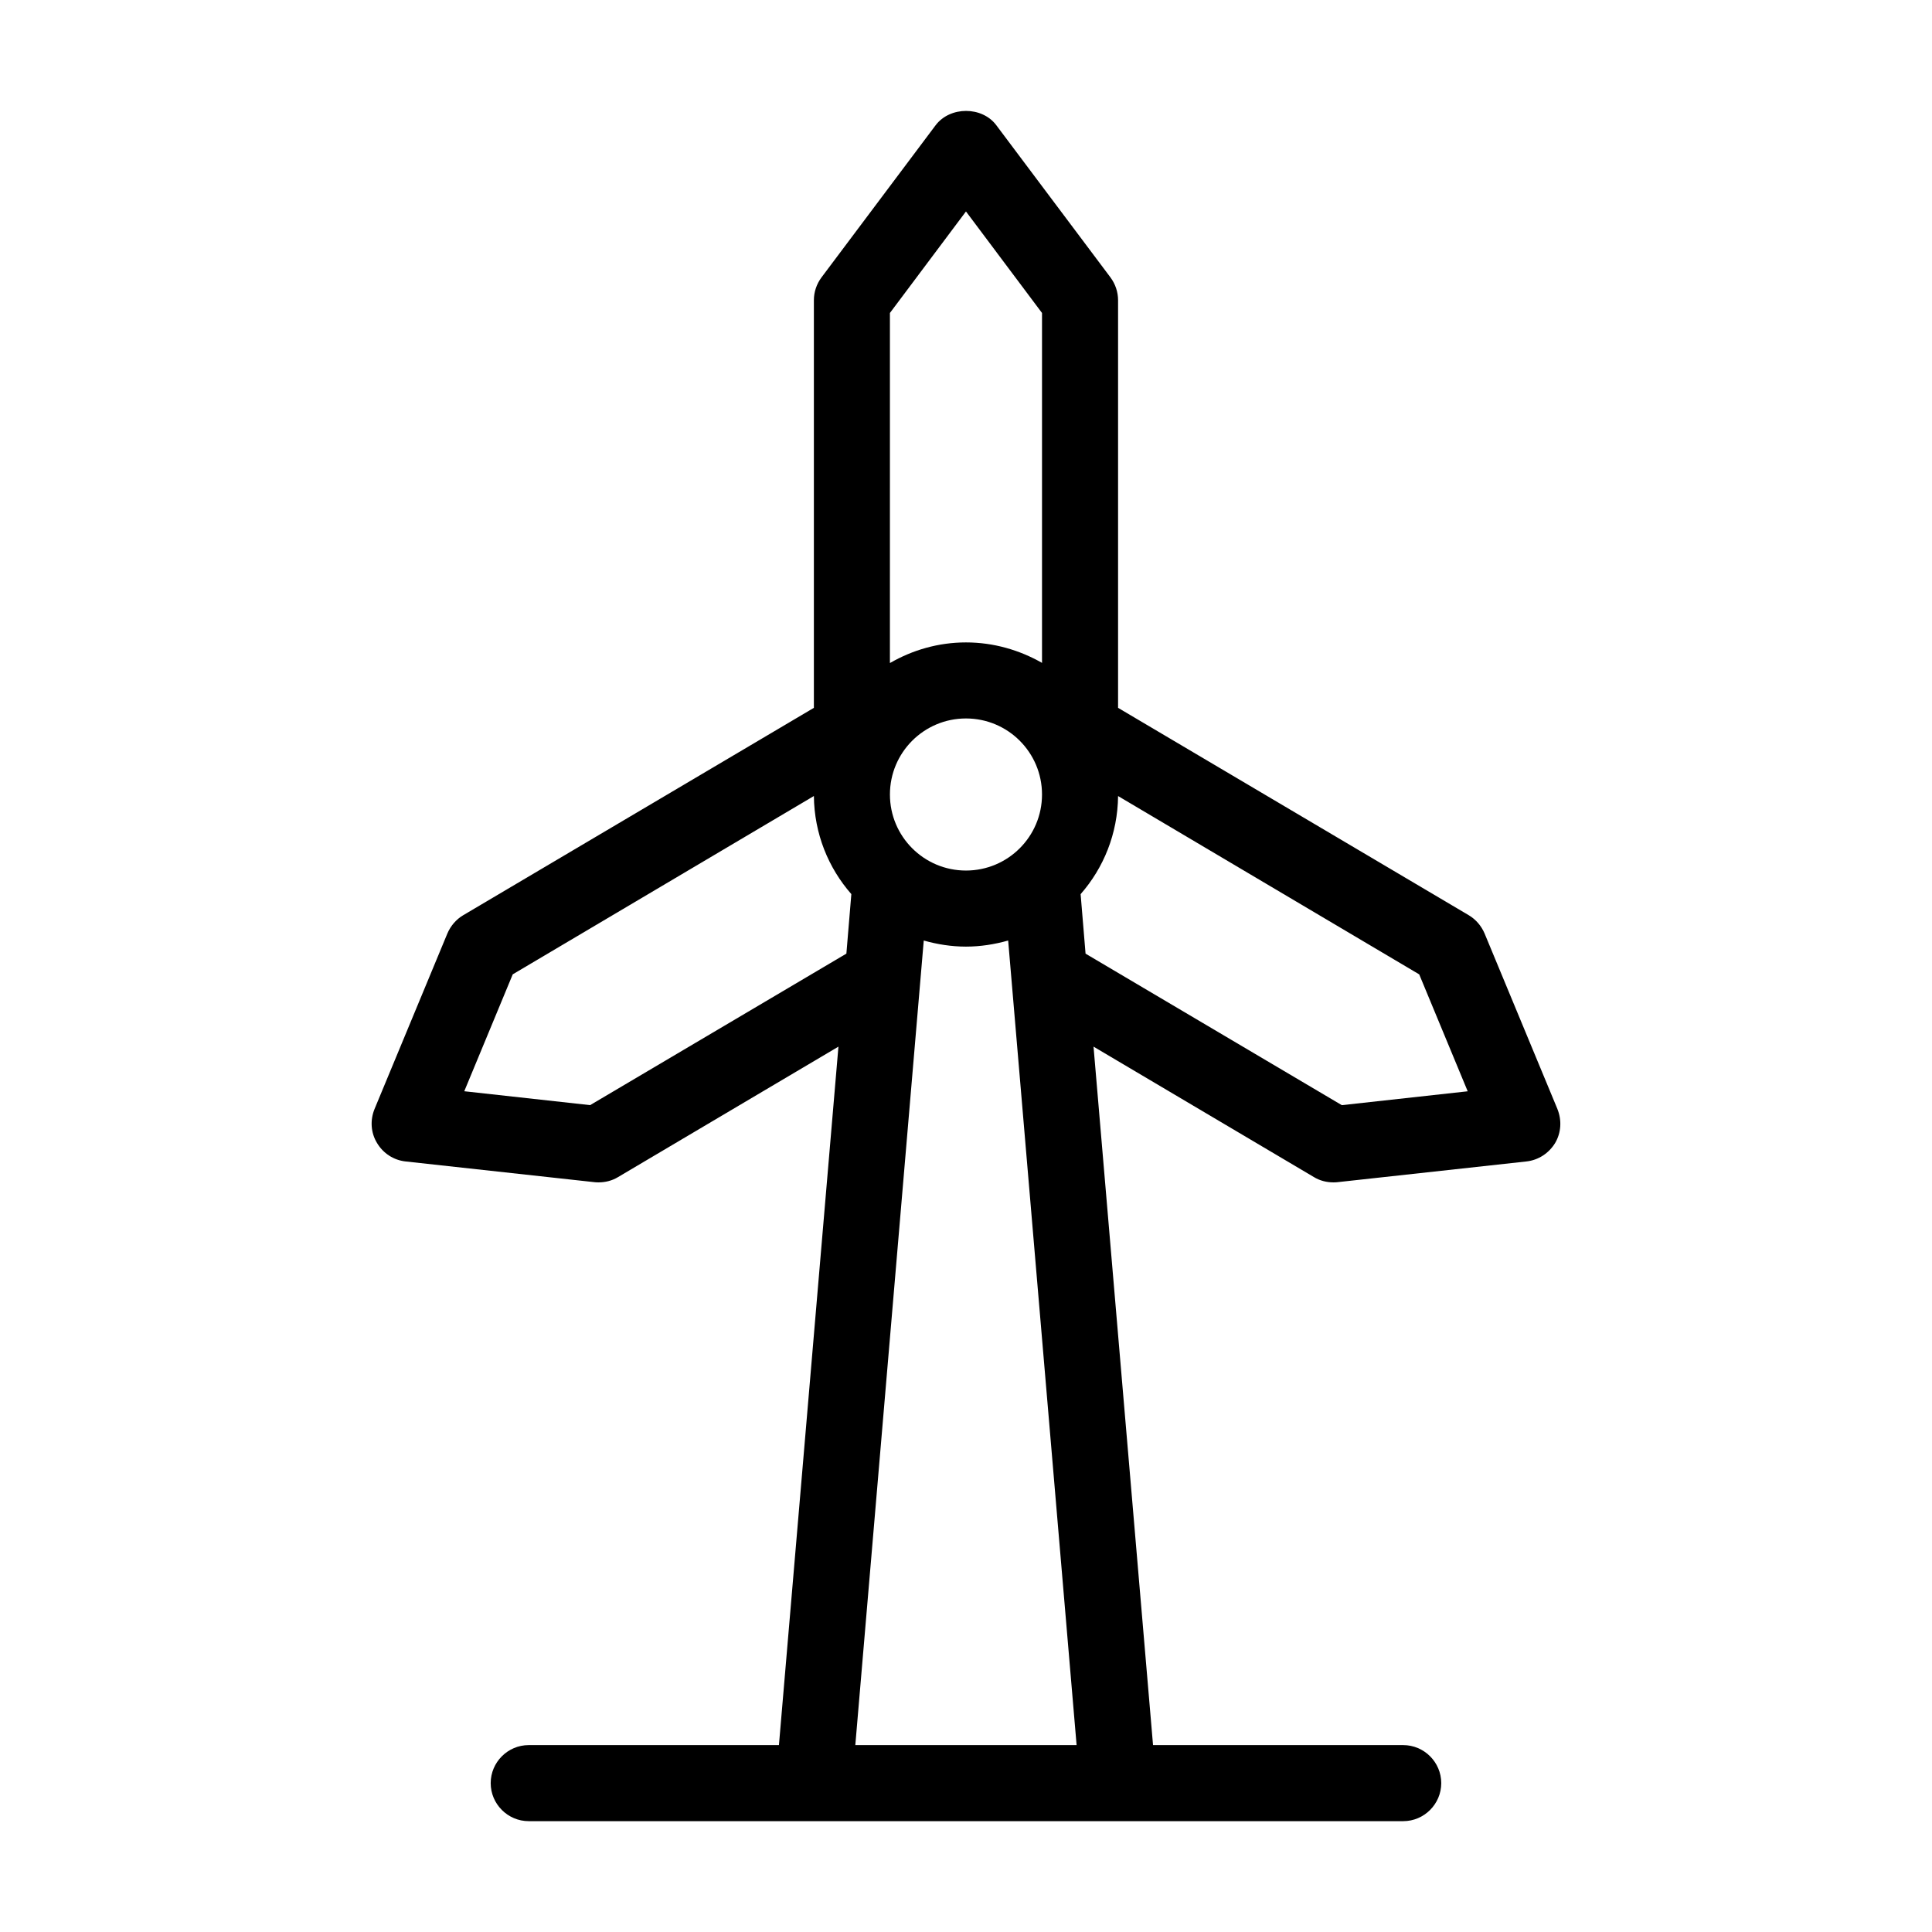 <?xml version="1.0" encoding="UTF-8"?>
<!-- Uploaded to: SVG Repo, www.svgrepo.com, Generator: SVG Repo Mixer Tools -->
<svg fill="#000000" width="800px" height="800px" version="1.1" viewBox="144 144 512 512" xmlns="http://www.w3.org/2000/svg">
 <path d="m556.73 437.89-19.297-46.5c-0.855-2.016-2.316-3.727-4.18-4.836l-92.953-54.969v-108.02c0-2.168-0.707-4.281-2.016-6.047l-30.23-40.305c-3.777-5.09-12.293-5.09-16.121 0l-30.23 40.305c-1.309 1.762-2.016 3.879-2.016 6.047v108.02l-92.949 54.969c-1.863 1.109-3.324 2.82-4.18 4.836l-19.297 46.5c-1.211 2.973-1.008 6.297 0.656 9.02 1.613 2.719 4.383 4.535 7.559 4.887l50.078 5.492c0.352 0.051 0.707 0.051 1.109 0.051 1.762 0 3.578-0.453 5.141-1.41l58.391-34.562-15.77 185.1h-66.309c-5.543 0-10.078 4.535-10.078 10.078 0 5.543 4.535 10.078 10.078 10.078h231.75c5.543 0 10.078-4.535 10.078-10.078 0-5.543-4.535-10.078-10.078-10.078h-66.301l-15.77-185.1 58.391 34.562c1.562 0.957 3.375 1.41 5.141 1.41 0.402 0 0.754 0 1.109-0.051l50.078-5.492c3.176-0.352 5.945-2.168 7.609-4.887 1.609-2.719 1.809-6.043 0.602-9.016zm-176.89-210.95 20.152-26.902 20.152 26.902v92.75s-0.051 0-0.051-0.051c-5.945-3.375-12.797-5.391-20.102-5.391s-14.156 2.016-20.102 5.441h-0.051zm20.152 107.46c11.133 0 20.152 9.02 20.152 20.152 0 11.133-9.02 20.152-20.152 20.152s-20.152-9.02-20.152-20.152c0-11.133 9.016-20.152 20.152-20.152zm-31.691 62.32-67.914 40.152-33.352-3.68 12.848-30.984 79.805-47.254c0.102 9.977 3.828 19.043 9.926 25.996zm2.367 209.74 18.137-213.21c3.578 1.008 7.305 1.613 11.184 1.613s7.609-0.605 11.184-1.613l18.137 213.21zm128.93-169.58-67.914-40.152-1.309-15.77c6.098-6.953 9.824-16.02 9.926-25.996l79.805 47.258 12.848 30.984z"/>
</svg>